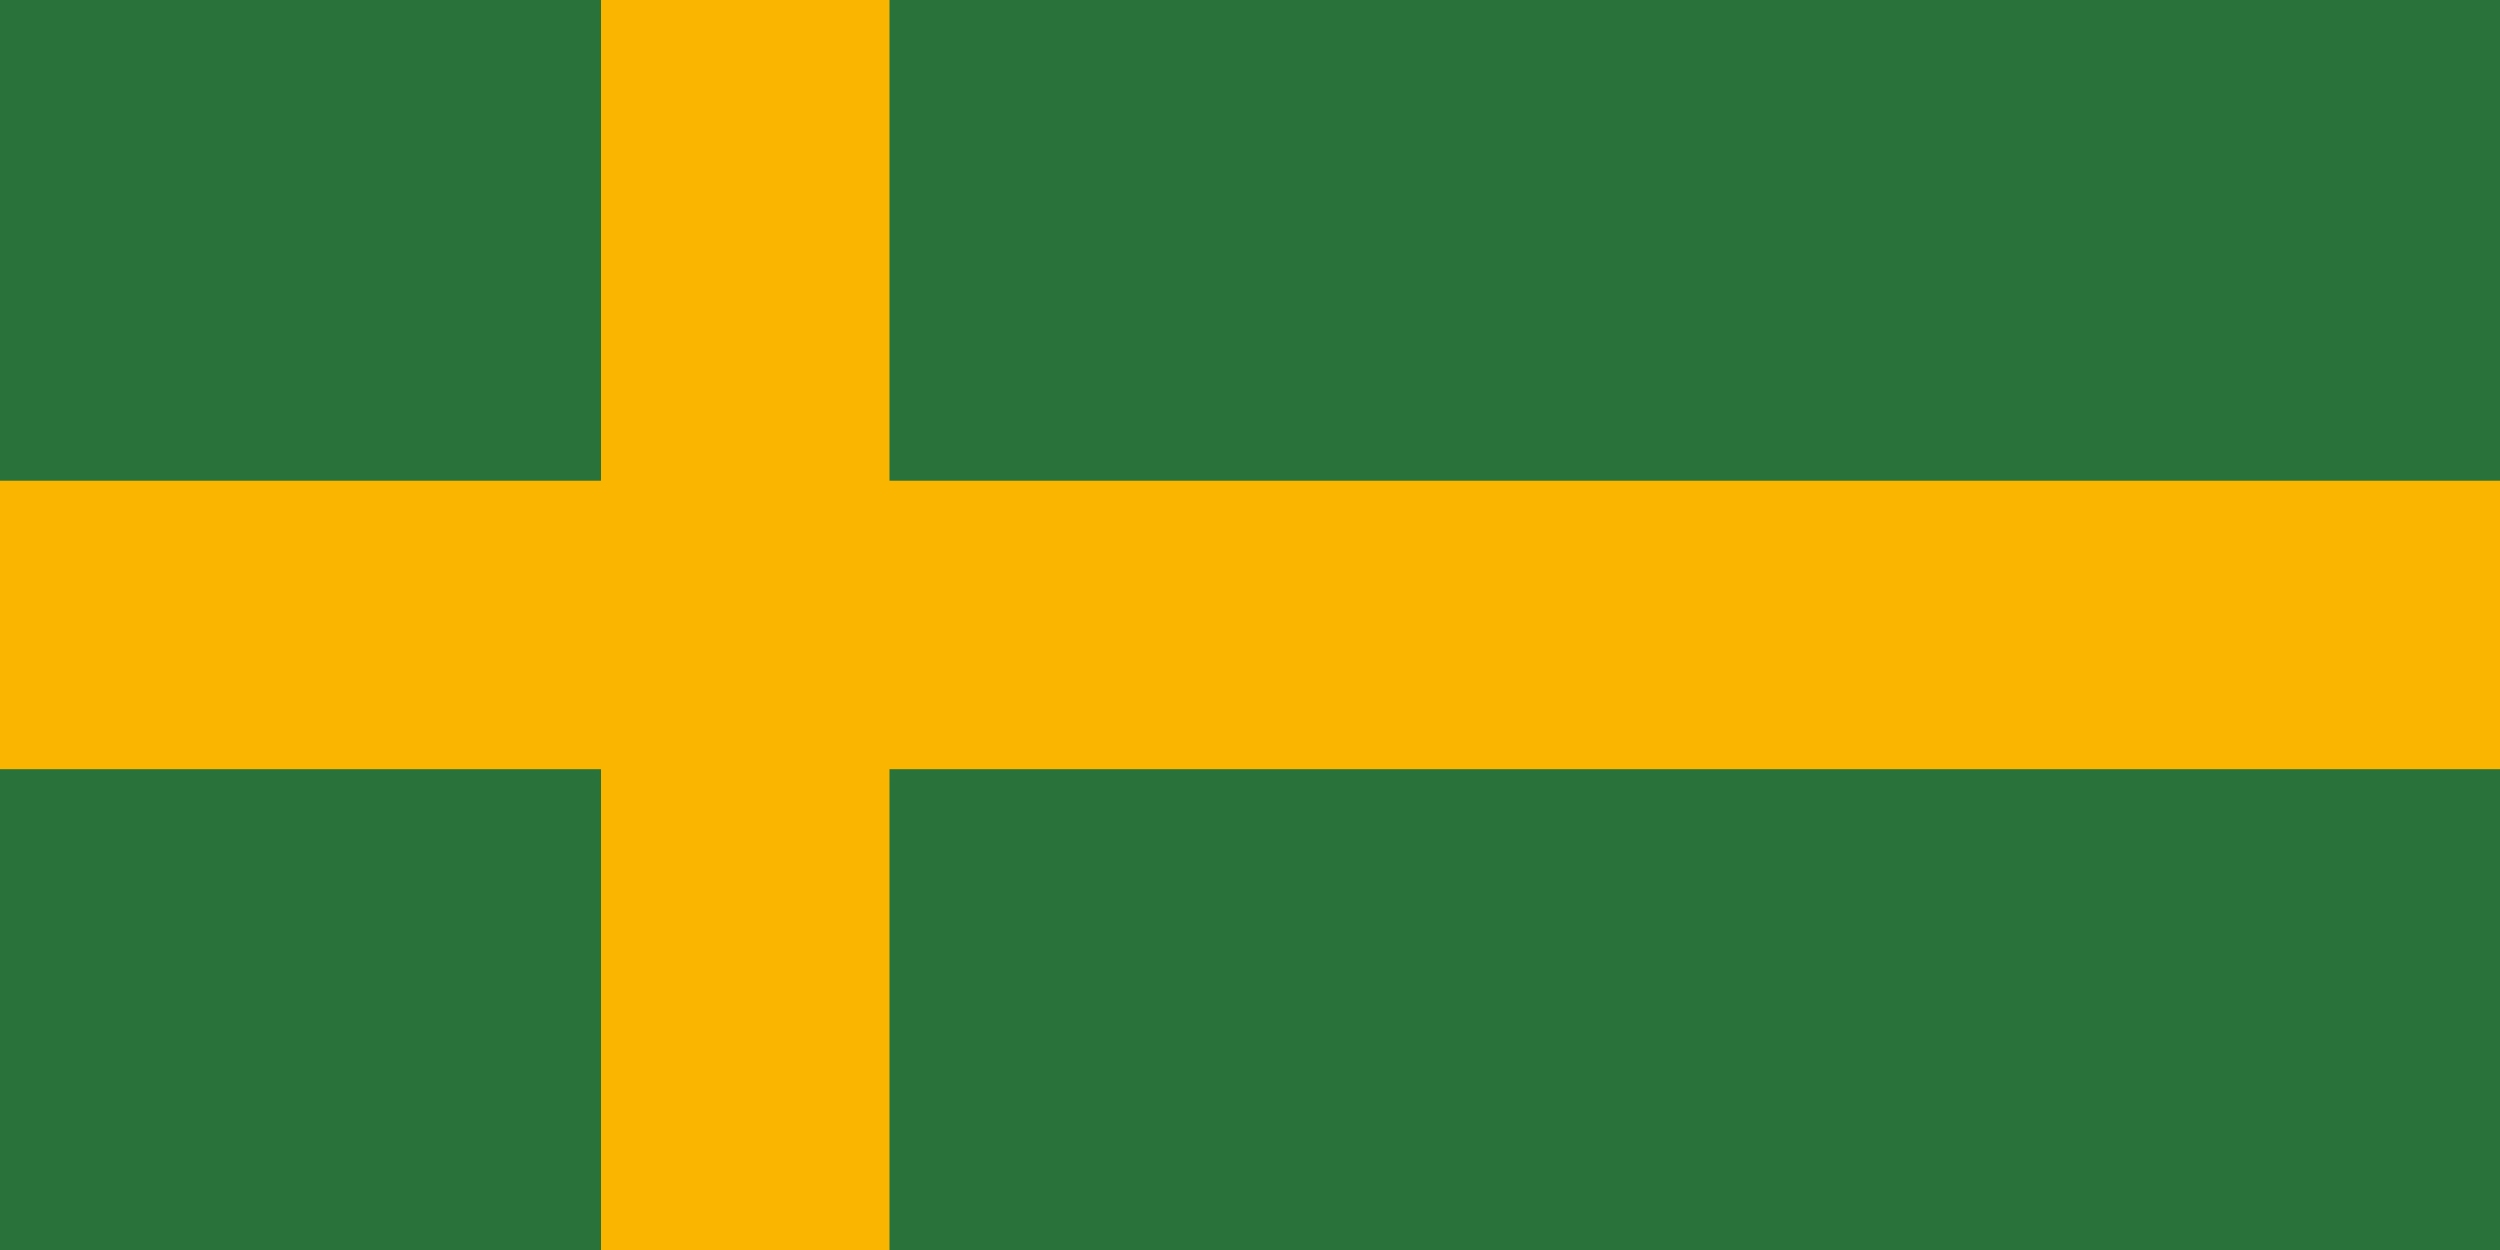 <?xml version="1.0" encoding="UTF-8" standalone="no"?>
<!-- Created with Inkscape (http://www.inkscape.org/) -->

<svg
   xmlns:dc="http://purl.org/dc/elements/1.1/"
   xmlns:cc="http://creativecommons.org/ns#"
   xmlns:rdf="http://www.w3.org/1999/02/22-rdf-syntax-ns#"
   xmlns:svg="http://www.w3.org/2000/svg"
   xmlns="http://www.w3.org/2000/svg"
   xmlns:sodipodi="http://sodipodi.sourceforge.net/DTD/sodipodi-0.dtd"
   xmlns:inkscape="http://www.inkscape.org/namespaces/inkscape"
   width="1199.999"
   height="600"
   id="svg2"
   version="1.1"
   inkscape:version="0.48.2 r9819"
   sodipodi:docname="New document 1">
  <defs
     id="defs4" />
  <sodipodi:namedview
     id="base"
     pagecolor="#ffffff"
     bordercolor="#666666"
     borderopacity="1.0"
     inkscape:pageopacity="0.0"
     inkscape:pageshadow="2"
     inkscape:zoom="0.35"
     inkscape:cx="269.99894"
     inkscape:cy="134.99963"
     inkscape:document-units="px"
     inkscape:current-layer="layer1"
     showgrid="false"
     fit-margin-top="0"
     fit-margin-left="0"
     fit-margin-right="0"
     fit-margin-bottom="0"
     inkscape:window-width="1280"
     inkscape:window-height="748"
     inkscape:window-x="-8"
     inkscape:window-y="-8"
     inkscape:window-maximized="1" />
  <g
     inkscape:label="Layer 1"
     inkscape:groupmode="layer"
     id="layer1"
     transform="translate(-105.001,-67.362)">
    <g
       transform="matrix(2.778,0,0,-2.778,105.001,667.362)"
       inkscape:label="Untitled-1"
       id="g2993">
      <path
         id="path2995"
         style="fill:#29733b;fill-opacity:1;fill-rule:evenodd;stroke:none"
         d="m 0,215.999 431.998,0 L 431.998,0 0,0 0,215.999 z"
         inkscape:connector-curvature="0" />
      <path
         id="path2997"
         style="fill:#fab500;fill-opacity:1;fill-rule:evenodd;stroke:none"
         d="m 0,132.923 103.846,0 0,83.077 49.846,0 0,-83.077 278.306,0 0,-49.846 -278.306,0 0,-83.077 -49.846,0 0,83.077 -103.846,0 0,49.846 z"
         inkscape:connector-curvature="0" />
    </g>
  </g>
</svg>
